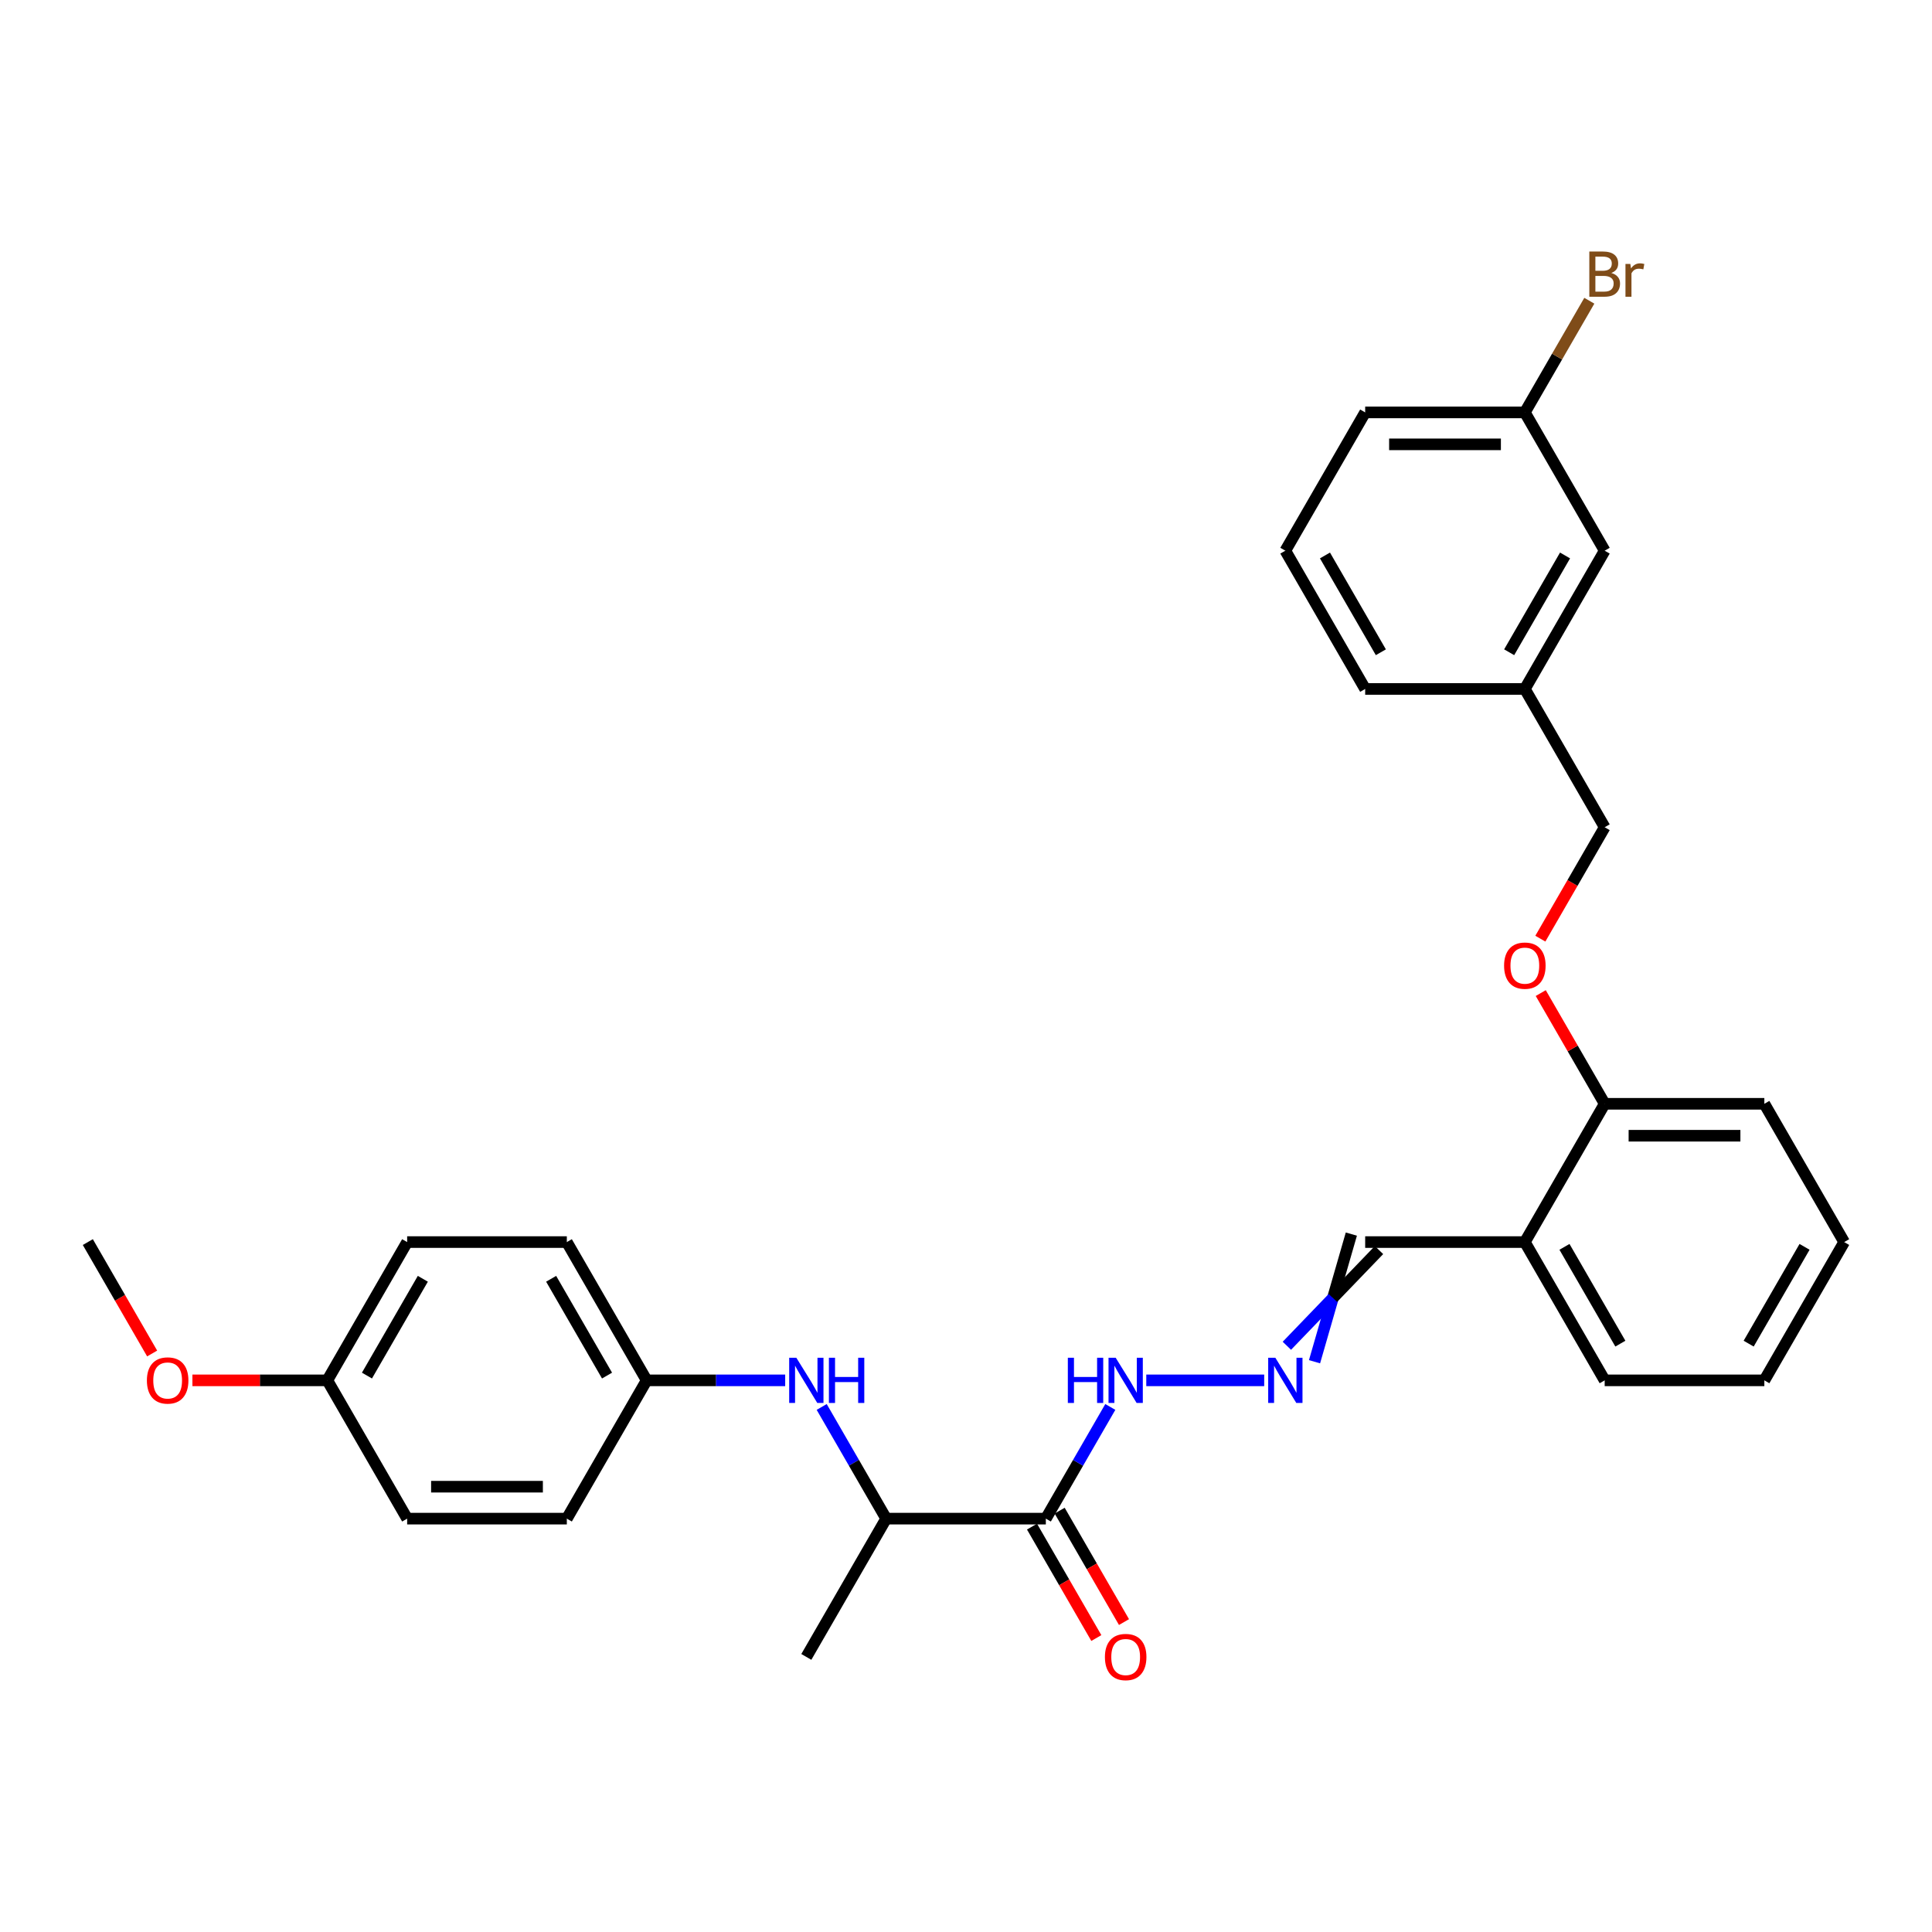 <?xml version='1.0' encoding='iso-8859-1'?>
<svg version='1.1' baseProfile='full'
              xmlns='http://www.w3.org/2000/svg'
                      xmlns:rdkit='http://www.rdkit.org/xml'
                      xmlns:xlink='http://www.w3.org/1999/xlink'
                  xml:space='preserve'
width='1000px' height='1000px' viewBox='0 0 1000 1000'>
<!-- END OF HEADER -->
<rect style='opacity:1.0;fill:#FFFFFF;stroke:none' width='1000' height='1000' x='0' y='0'> </rect>
<path class='bond-2' d='M 541.322,786.041 L 458.678,786.041' style='fill:none;fill-rule:evenodd;stroke:#000000;stroke-width:6px;stroke-linecap:butt;stroke-linejoin:miter;stroke-opacity:1' />
<path class='bond-4' d='M 541.322,786.041 L 558.009,757.14' style='fill:none;fill-rule:evenodd;stroke:#000000;stroke-width:6px;stroke-linecap:butt;stroke-linejoin:miter;stroke-opacity:1' />
<path class='bond-4' d='M 558.009,757.14 L 574.695,728.238' style='fill:none;fill-rule:evenodd;stroke:#0000FF;stroke-width:6px;stroke-linecap:butt;stroke-linejoin:miter;stroke-opacity:1' />
<path class='bond-6' d='M 534.165,790.174 L 550.813,819.009' style='fill:none;fill-rule:evenodd;stroke:#000000;stroke-width:6px;stroke-linecap:butt;stroke-linejoin:miter;stroke-opacity:1' />
<path class='bond-6' d='M 550.813,819.009 L 567.462,847.845' style='fill:none;fill-rule:evenodd;stroke:#FF0000;stroke-width:6px;stroke-linecap:butt;stroke-linejoin:miter;stroke-opacity:1' />
<path class='bond-6' d='M 548.48,781.909 L 565.128,810.745' style='fill:none;fill-rule:evenodd;stroke:#000000;stroke-width:6px;stroke-linecap:butt;stroke-linejoin:miter;stroke-opacity:1' />
<path class='bond-6' d='M 565.128,810.745 L 581.776,839.581' style='fill:none;fill-rule:evenodd;stroke:#FF0000;stroke-width:6px;stroke-linecap:butt;stroke-linejoin:miter;stroke-opacity:1' />
<path class='bond-0' d='M 425.305,728.238 L 441.991,757.14' style='fill:none;fill-rule:evenodd;stroke:#0000FF;stroke-width:6px;stroke-linecap:butt;stroke-linejoin:miter;stroke-opacity:1' />
<path class='bond-0' d='M 441.991,757.14 L 458.678,786.041' style='fill:none;fill-rule:evenodd;stroke:#000000;stroke-width:6px;stroke-linecap:butt;stroke-linejoin:miter;stroke-opacity:1' />
<path class='bond-9' d='M 406.413,714.469 L 370.562,714.469' style='fill:none;fill-rule:evenodd;stroke:#0000FF;stroke-width:6px;stroke-linecap:butt;stroke-linejoin:miter;stroke-opacity:1' />
<path class='bond-9' d='M 370.562,714.469 L 334.711,714.469' style='fill:none;fill-rule:evenodd;stroke:#000000;stroke-width:6px;stroke-linecap:butt;stroke-linejoin:miter;stroke-opacity:1' />
<path class='bond-1' d='M 654.347,714.469 L 593.313,714.469' style='fill:none;fill-rule:evenodd;stroke:#0000FF;stroke-width:6px;stroke-linecap:butt;stroke-linejoin:miter;stroke-opacity:1' />
<path class='bond-8' d='M 680.396,704.833 L 689.925,671.799' style='fill:none;fill-rule:evenodd;stroke:#0000FF;stroke-width:6px;stroke-linecap:butt;stroke-linejoin:miter;stroke-opacity:1' />
<path class='bond-8' d='M 689.925,671.799 L 699.454,638.765' style='fill:none;fill-rule:evenodd;stroke:#000000;stroke-width:6px;stroke-linecap:butt;stroke-linejoin:miter;stroke-opacity:1' />
<path class='bond-8' d='M 666.081,696.568 L 689.925,671.799' style='fill:none;fill-rule:evenodd;stroke:#0000FF;stroke-width:6px;stroke-linecap:butt;stroke-linejoin:miter;stroke-opacity:1' />
<path class='bond-8' d='M 689.925,671.799 L 713.769,647.029' style='fill:none;fill-rule:evenodd;stroke:#000000;stroke-width:6px;stroke-linecap:butt;stroke-linejoin:miter;stroke-opacity:1' />
<path class='bond-23' d='M 458.678,786.041 L 417.355,857.614' style='fill:none;fill-rule:evenodd;stroke:#000000;stroke-width:6px;stroke-linecap:butt;stroke-linejoin:miter;stroke-opacity:1' />
<path class='bond-3' d='M 789.256,642.897 L 706.612,642.897' style='fill:none;fill-rule:evenodd;stroke:#000000;stroke-width:6px;stroke-linecap:butt;stroke-linejoin:miter;stroke-opacity:1' />
<path class='bond-5' d='M 789.256,642.897 L 830.579,571.324' style='fill:none;fill-rule:evenodd;stroke:#000000;stroke-width:6px;stroke-linecap:butt;stroke-linejoin:miter;stroke-opacity:1' />
<path class='bond-22' d='M 789.256,642.897 L 830.579,714.469' style='fill:none;fill-rule:evenodd;stroke:#000000;stroke-width:6px;stroke-linecap:butt;stroke-linejoin:miter;stroke-opacity:1' />
<path class='bond-22' d='M 809.769,645.368 L 838.695,695.469' style='fill:none;fill-rule:evenodd;stroke:#000000;stroke-width:6px;stroke-linecap:butt;stroke-linejoin:miter;stroke-opacity:1' />
<path class='bond-7' d='M 830.579,571.324 L 814.035,542.67' style='fill:none;fill-rule:evenodd;stroke:#000000;stroke-width:6px;stroke-linecap:butt;stroke-linejoin:miter;stroke-opacity:1' />
<path class='bond-7' d='M 814.035,542.67 L 797.492,514.017' style='fill:none;fill-rule:evenodd;stroke:#FF0000;stroke-width:6px;stroke-linecap:butt;stroke-linejoin:miter;stroke-opacity:1' />
<path class='bond-24' d='M 830.579,571.324 L 913.223,571.324' style='fill:none;fill-rule:evenodd;stroke:#000000;stroke-width:6px;stroke-linecap:butt;stroke-linejoin:miter;stroke-opacity:1' />
<path class='bond-24' d='M 842.975,587.853 L 900.826,587.853' style='fill:none;fill-rule:evenodd;stroke:#000000;stroke-width:6px;stroke-linecap:butt;stroke-linejoin:miter;stroke-opacity:1' />
<path class='bond-10' d='M 797.282,485.851 L 813.93,457.015' style='fill:none;fill-rule:evenodd;stroke:#FF0000;stroke-width:6px;stroke-linecap:butt;stroke-linejoin:miter;stroke-opacity:1' />
<path class='bond-10' d='M 813.93,457.015 L 830.579,428.18' style='fill:none;fill-rule:evenodd;stroke:#000000;stroke-width:6px;stroke-linecap:butt;stroke-linejoin:miter;stroke-opacity:1' />
<path class='bond-16' d='M 334.711,714.469 L 293.388,786.041' style='fill:none;fill-rule:evenodd;stroke:#000000;stroke-width:6px;stroke-linecap:butt;stroke-linejoin:miter;stroke-opacity:1' />
<path class='bond-17' d='M 334.711,714.469 L 293.388,642.897' style='fill:none;fill-rule:evenodd;stroke:#000000;stroke-width:6px;stroke-linecap:butt;stroke-linejoin:miter;stroke-opacity:1' />
<path class='bond-17' d='M 314.198,711.998 L 285.272,661.897' style='fill:none;fill-rule:evenodd;stroke:#000000;stroke-width:6px;stroke-linecap:butt;stroke-linejoin:miter;stroke-opacity:1' />
<path class='bond-14' d='M 830.579,428.18 L 789.256,356.607' style='fill:none;fill-rule:evenodd;stroke:#000000;stroke-width:6px;stroke-linecap:butt;stroke-linejoin:miter;stroke-opacity:1' />
<path class='bond-11' d='M 830.579,285.035 L 789.256,356.607' style='fill:none;fill-rule:evenodd;stroke:#000000;stroke-width:6px;stroke-linecap:butt;stroke-linejoin:miter;stroke-opacity:1' />
<path class='bond-11' d='M 810.066,287.506 L 781.14,337.607' style='fill:none;fill-rule:evenodd;stroke:#000000;stroke-width:6px;stroke-linecap:butt;stroke-linejoin:miter;stroke-opacity:1' />
<path class='bond-13' d='M 830.579,285.035 L 789.256,213.463' style='fill:none;fill-rule:evenodd;stroke:#000000;stroke-width:6px;stroke-linecap:butt;stroke-linejoin:miter;stroke-opacity:1' />
<path class='bond-12' d='M 169.421,714.469 L 210.744,642.897' style='fill:none;fill-rule:evenodd;stroke:#000000;stroke-width:6px;stroke-linecap:butt;stroke-linejoin:miter;stroke-opacity:1' />
<path class='bond-12' d='M 189.934,711.998 L 218.86,661.897' style='fill:none;fill-rule:evenodd;stroke:#000000;stroke-width:6px;stroke-linecap:butt;stroke-linejoin:miter;stroke-opacity:1' />
<path class='bond-20' d='M 169.421,714.469 L 134.504,714.469' style='fill:none;fill-rule:evenodd;stroke:#000000;stroke-width:6px;stroke-linecap:butt;stroke-linejoin:miter;stroke-opacity:1' />
<path class='bond-20' d='M 134.504,714.469 L 99.587,714.469' style='fill:none;fill-rule:evenodd;stroke:#FF0000;stroke-width:6px;stroke-linecap:butt;stroke-linejoin:miter;stroke-opacity:1' />
<path class='bond-30' d='M 169.421,714.469 L 210.744,786.041' style='fill:none;fill-rule:evenodd;stroke:#000000;stroke-width:6px;stroke-linecap:butt;stroke-linejoin:miter;stroke-opacity:1' />
<path class='bond-15' d='M 789.256,213.463 L 805.943,184.561' style='fill:none;fill-rule:evenodd;stroke:#000000;stroke-width:6px;stroke-linecap:butt;stroke-linejoin:miter;stroke-opacity:1' />
<path class='bond-15' d='M 805.943,184.561 L 822.629,155.659' style='fill:none;fill-rule:evenodd;stroke:#7F4C19;stroke-width:6px;stroke-linecap:butt;stroke-linejoin:miter;stroke-opacity:1' />
<path class='bond-32' d='M 789.256,213.463 L 706.612,213.463' style='fill:none;fill-rule:evenodd;stroke:#000000;stroke-width:6px;stroke-linecap:butt;stroke-linejoin:miter;stroke-opacity:1' />
<path class='bond-32' d='M 776.86,229.992 L 719.008,229.992' style='fill:none;fill-rule:evenodd;stroke:#000000;stroke-width:6px;stroke-linecap:butt;stroke-linejoin:miter;stroke-opacity:1' />
<path class='bond-26' d='M 789.256,356.607 L 706.612,356.607' style='fill:none;fill-rule:evenodd;stroke:#000000;stroke-width:6px;stroke-linecap:butt;stroke-linejoin:miter;stroke-opacity:1' />
<path class='bond-19' d='M 293.388,786.041 L 210.744,786.041' style='fill:none;fill-rule:evenodd;stroke:#000000;stroke-width:6px;stroke-linecap:butt;stroke-linejoin:miter;stroke-opacity:1' />
<path class='bond-19' d='M 280.992,769.513 L 223.14,769.513' style='fill:none;fill-rule:evenodd;stroke:#000000;stroke-width:6px;stroke-linecap:butt;stroke-linejoin:miter;stroke-opacity:1' />
<path class='bond-18' d='M 293.388,642.897 L 210.744,642.897' style='fill:none;fill-rule:evenodd;stroke:#000000;stroke-width:6px;stroke-linecap:butt;stroke-linejoin:miter;stroke-opacity:1' />
<path class='bond-27' d='M 78.751,700.568 L 62.103,671.733' style='fill:none;fill-rule:evenodd;stroke:#FF0000;stroke-width:6px;stroke-linecap:butt;stroke-linejoin:miter;stroke-opacity:1' />
<path class='bond-27' d='M 62.103,671.733 L 45.455,642.897' style='fill:none;fill-rule:evenodd;stroke:#000000;stroke-width:6px;stroke-linecap:butt;stroke-linejoin:miter;stroke-opacity:1' />
<path class='bond-21' d='M 665.289,285.035 L 706.612,356.607' style='fill:none;fill-rule:evenodd;stroke:#000000;stroke-width:6px;stroke-linecap:butt;stroke-linejoin:miter;stroke-opacity:1' />
<path class='bond-21' d='M 685.802,287.506 L 714.728,337.607' style='fill:none;fill-rule:evenodd;stroke:#000000;stroke-width:6px;stroke-linecap:butt;stroke-linejoin:miter;stroke-opacity:1' />
<path class='bond-25' d='M 665.289,285.035 L 706.612,213.463' style='fill:none;fill-rule:evenodd;stroke:#000000;stroke-width:6px;stroke-linecap:butt;stroke-linejoin:miter;stroke-opacity:1' />
<path class='bond-28' d='M 830.579,714.469 L 913.223,714.469' style='fill:none;fill-rule:evenodd;stroke:#000000;stroke-width:6px;stroke-linecap:butt;stroke-linejoin:miter;stroke-opacity:1' />
<path class='bond-31' d='M 913.223,571.324 L 954.545,642.897' style='fill:none;fill-rule:evenodd;stroke:#000000;stroke-width:6px;stroke-linecap:butt;stroke-linejoin:miter;stroke-opacity:1' />
<path class='bond-29' d='M 913.223,714.469 L 954.545,642.897' style='fill:none;fill-rule:evenodd;stroke:#000000;stroke-width:6px;stroke-linecap:butt;stroke-linejoin:miter;stroke-opacity:1' />
<path class='bond-29' d='M 905.107,695.469 L 934.033,645.368' style='fill:none;fill-rule:evenodd;stroke:#000000;stroke-width:6px;stroke-linecap:butt;stroke-linejoin:miter;stroke-opacity:1' />
<path  class='atom-1' d='M 412.182 702.767
L 419.851 715.163
Q 420.612 716.386, 421.835 718.601
Q 423.058 720.816, 423.124 720.948
L 423.124 702.767
L 426.231 702.767
L 426.231 726.172
L 423.025 726.172
L 414.793 712.618
Q 413.835 711.031, 412.81 709.213
Q 411.818 707.395, 411.521 706.833
L 411.521 726.172
L 408.479 726.172
L 408.479 702.767
L 412.182 702.767
' fill='#0000FF'/>
<path  class='atom-1' d='M 429.041 702.767
L 432.215 702.767
L 432.215 712.717
L 444.182 712.717
L 444.182 702.767
L 447.355 702.767
L 447.355 726.172
L 444.182 726.172
L 444.182 715.362
L 432.215 715.362
L 432.215 726.172
L 429.041 726.172
L 429.041 702.767
' fill='#0000FF'/>
<path  class='atom-2' d='M 660.116 702.767
L 667.785 715.163
Q 668.545 716.386, 669.769 718.601
Q 670.992 720.816, 671.058 720.948
L 671.058 702.767
L 674.165 702.767
L 674.165 726.172
L 670.959 726.172
L 662.727 712.618
Q 661.769 711.031, 660.744 709.213
Q 659.752 707.395, 659.455 706.833
L 659.455 726.172
L 656.413 726.172
L 656.413 702.767
L 660.116 702.767
' fill='#0000FF'/>
<path  class='atom-5' d='M 552.711 702.767
L 555.884 702.767
L 555.884 712.717
L 567.851 712.717
L 567.851 702.767
L 571.025 702.767
L 571.025 726.172
L 567.851 726.172
L 567.851 715.362
L 555.884 715.362
L 555.884 726.172
L 552.711 726.172
L 552.711 702.767
' fill='#0000FF'/>
<path  class='atom-5' d='M 577.471 702.767
L 585.14 715.163
Q 585.901 716.386, 587.124 718.601
Q 588.347 720.816, 588.413 720.948
L 588.413 702.767
L 591.521 702.767
L 591.521 726.172
L 588.314 726.172
L 580.083 712.618
Q 579.124 711.031, 578.099 709.213
Q 577.107 707.395, 576.81 706.833
L 576.81 726.172
L 573.769 726.172
L 573.769 702.767
L 577.471 702.767
' fill='#0000FF'/>
<path  class='atom-7' d='M 571.901 857.68
Q 571.901 852.06, 574.678 848.92
Q 577.455 845.779, 582.645 845.779
Q 587.835 845.779, 590.612 848.92
Q 593.388 852.06, 593.388 857.68
Q 593.388 863.366, 590.579 866.606
Q 587.769 869.812, 582.645 869.812
Q 577.488 869.812, 574.678 866.606
Q 571.901 863.399, 571.901 857.68
M 582.645 867.168
Q 586.215 867.168, 588.132 864.787
Q 590.083 862.374, 590.083 857.68
Q 590.083 853.085, 588.132 850.771
Q 586.215 848.424, 582.645 848.424
Q 579.074 848.424, 577.124 850.738
Q 575.207 853.052, 575.207 857.68
Q 575.207 862.407, 577.124 864.787
Q 579.074 867.168, 582.645 867.168
' fill='#FF0000'/>
<path  class='atom-8' d='M 778.512 499.818
Q 778.512 494.198, 781.289 491.058
Q 784.066 487.917, 789.256 487.917
Q 794.446 487.917, 797.223 491.058
Q 800 494.198, 800 499.818
Q 800 505.504, 797.19 508.744
Q 794.38 511.95, 789.256 511.95
Q 784.099 511.95, 781.289 508.744
Q 778.512 505.537, 778.512 499.818
M 789.256 509.306
Q 792.826 509.306, 794.744 506.926
Q 796.694 504.512, 796.694 499.818
Q 796.694 495.223, 794.744 492.909
Q 792.826 490.562, 789.256 490.562
Q 785.686 490.562, 783.736 492.876
Q 781.818 495.19, 781.818 499.818
Q 781.818 504.545, 783.736 506.926
Q 785.686 509.306, 789.256 509.306
' fill='#FF0000'/>
<path  class='atom-16' d='M 834 141.295
Q 836.248 141.923, 837.372 143.312
Q 838.529 144.667, 838.529 146.684
Q 838.529 149.923, 836.446 151.775
Q 834.397 153.593, 830.496 153.593
L 822.628 153.593
L 822.628 130.188
L 829.537 130.188
Q 833.537 130.188, 835.554 131.808
Q 837.57 133.428, 837.57 136.403
Q 837.57 139.94, 834 141.295
M 825.769 132.832
L 825.769 140.171
L 829.537 140.171
Q 831.851 140.171, 833.041 139.246
Q 834.264 138.287, 834.264 136.403
Q 834.264 132.832, 829.537 132.832
L 825.769 132.832
M 830.496 150.948
Q 832.777 150.948, 834 149.857
Q 835.223 148.766, 835.223 146.684
Q 835.223 144.766, 833.868 143.808
Q 832.545 142.816, 830 142.816
L 825.769 142.816
L 825.769 150.948
L 830.496 150.948
' fill='#7F4C19'/>
<path  class='atom-16' d='M 843.851 136.601
L 844.215 138.948
Q 846 136.304, 848.909 136.304
Q 849.835 136.304, 851.091 136.634
L 850.595 139.411
Q 849.174 139.08, 848.38 139.08
Q 846.992 139.08, 846.066 139.642
Q 845.174 140.171, 844.446 141.461
L 844.446 153.593
L 841.339 153.593
L 841.339 136.601
L 843.851 136.601
' fill='#7F4C19'/>
<path  class='atom-21' d='M 76.033 714.535
Q 76.033 708.915, 78.81 705.775
Q 81.587 702.634, 86.777 702.634
Q 91.967 702.634, 94.744 705.775
Q 97.521 708.915, 97.521 714.535
Q 97.521 720.221, 94.711 723.461
Q 91.901 726.667, 86.777 726.667
Q 81.62 726.667, 78.81 723.461
Q 76.033 720.254, 76.033 714.535
M 86.777 724.023
Q 90.347 724.023, 92.264 721.643
Q 94.215 719.229, 94.215 714.535
Q 94.215 709.94, 92.264 707.626
Q 90.347 705.279, 86.777 705.279
Q 83.207 705.279, 81.256 707.593
Q 79.339 709.907, 79.339 714.535
Q 79.339 719.262, 81.256 721.643
Q 83.207 724.023, 86.777 724.023
' fill='#FF0000'/>
</svg>
